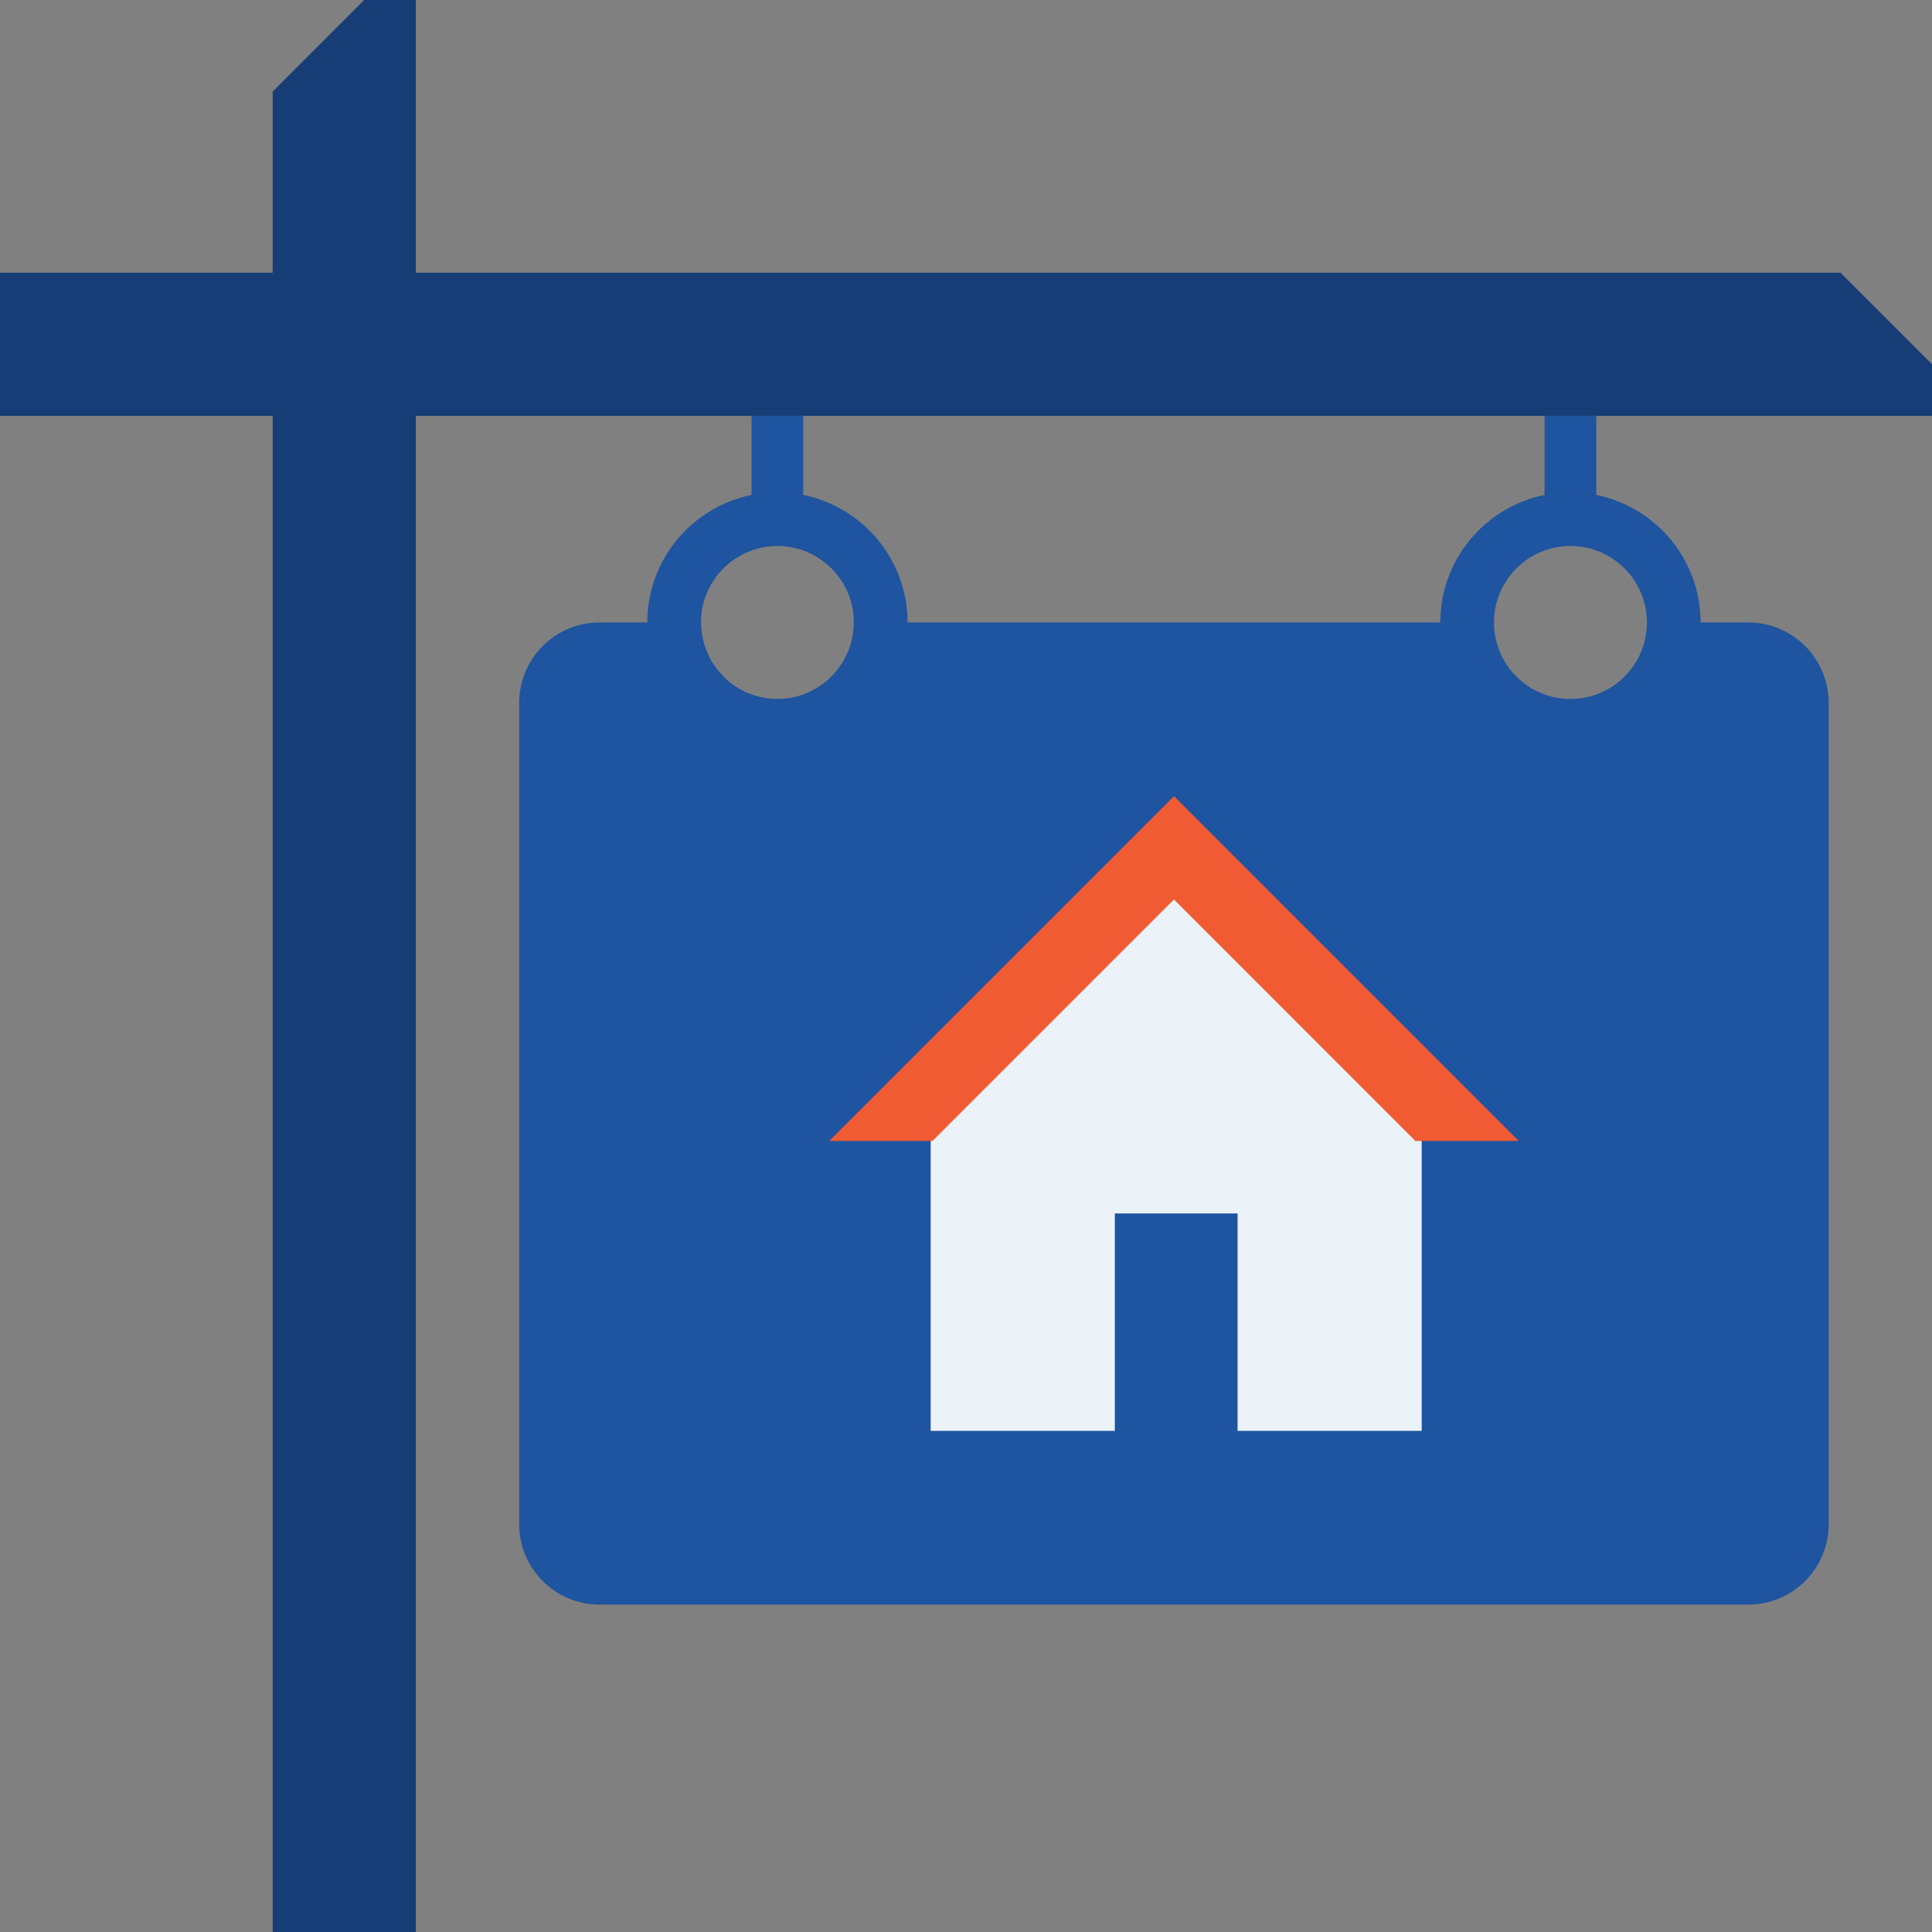 <?xml version="1.0" encoding="utf-8"?>
<!-- Generator: Adobe Illustrator 16.0.0, SVG Export Plug-In . SVG Version: 6.00 Build 0)  -->
<!DOCTYPE svg PUBLIC "-//W3C//DTD SVG 1.1//EN" "http://www.w3.org/Graphics/SVG/1.1/DTD/svg11.dtd">
<svg version="1.1" id="Layer_1" xmlns="http://www.w3.org/2000/svg" xmlns:xlink="http://www.w3.org/1999/xlink" x="0px" y="0px"
	 width="72px" height="72px" viewBox="0 0 72 72" enable-background="new 0 0 72 72" xml:space="preserve">
<rect x="0" y="0" width="72" height="72" fill="#808080" stroke="none"/>
<path fill="#1E54A0" d="M65.15,23.197h-1.774c0-2.345-1.673-4.305-3.888-4.752v-2.947h-1.925v2.947
	c-2.214,0.448-3.887,2.408-3.887,4.752H33.821c0-2.345-1.673-4.305-3.887-4.752v-2.947h-1.925v2.947
	c-2.214,0.448-3.887,2.408-3.887,4.752h-1.774c-1.657,0-3,1.343-3,3v30.602c0,1.657,1.343,3,3,3H65.15c1.657,0,3-1.343,3-3V26.197
	C68.15,24.541,66.808,23.197,65.15,23.197z M58.526,20.348c1.573,0,2.85,1.276,2.85,2.85s-1.276,2.85-2.85,2.85
	s-2.85-1.276-2.85-2.85S56.953,20.348,58.526,20.348z M28.972,20.348c1.571,0,2.85,1.278,2.85,2.85h-0.005
	c0,0.78-0.315,1.486-0.824,2h0.004c-0.517,0.523-1.233,0.85-2.025,0.85s-1.509-0.326-2.025-0.85h0.004
	c-0.508-0.514-0.824-1.22-0.824-2h-0.005C26.122,21.626,27.4,20.348,28.972,20.348z"/>
<polygon fill="#163D75" points="72,13.573 68.588,10.162 0,10.162 0,13.573 0,15.498 72,15.498 "/>
<polygon fill="#163D75" points="13.573,0 10.162,3.412 10.162,72 13.573,72 15.498,72 15.498,0 "/>
<polygon fill="#EBF3F9" points="43.833,30.387 34.683,42.521 34.683,53.324 41.546,53.324 41.546,45.222 46.121,45.222 
	46.121,53.324 52.983,53.324 52.983,42.521 "/>
<polygon fill="#F15B33" points="43.75,33.521 52.748,42.521 56.599,42.521 43.75,29.671 30.9,42.521 34.75,42.521 "/>
</svg>
